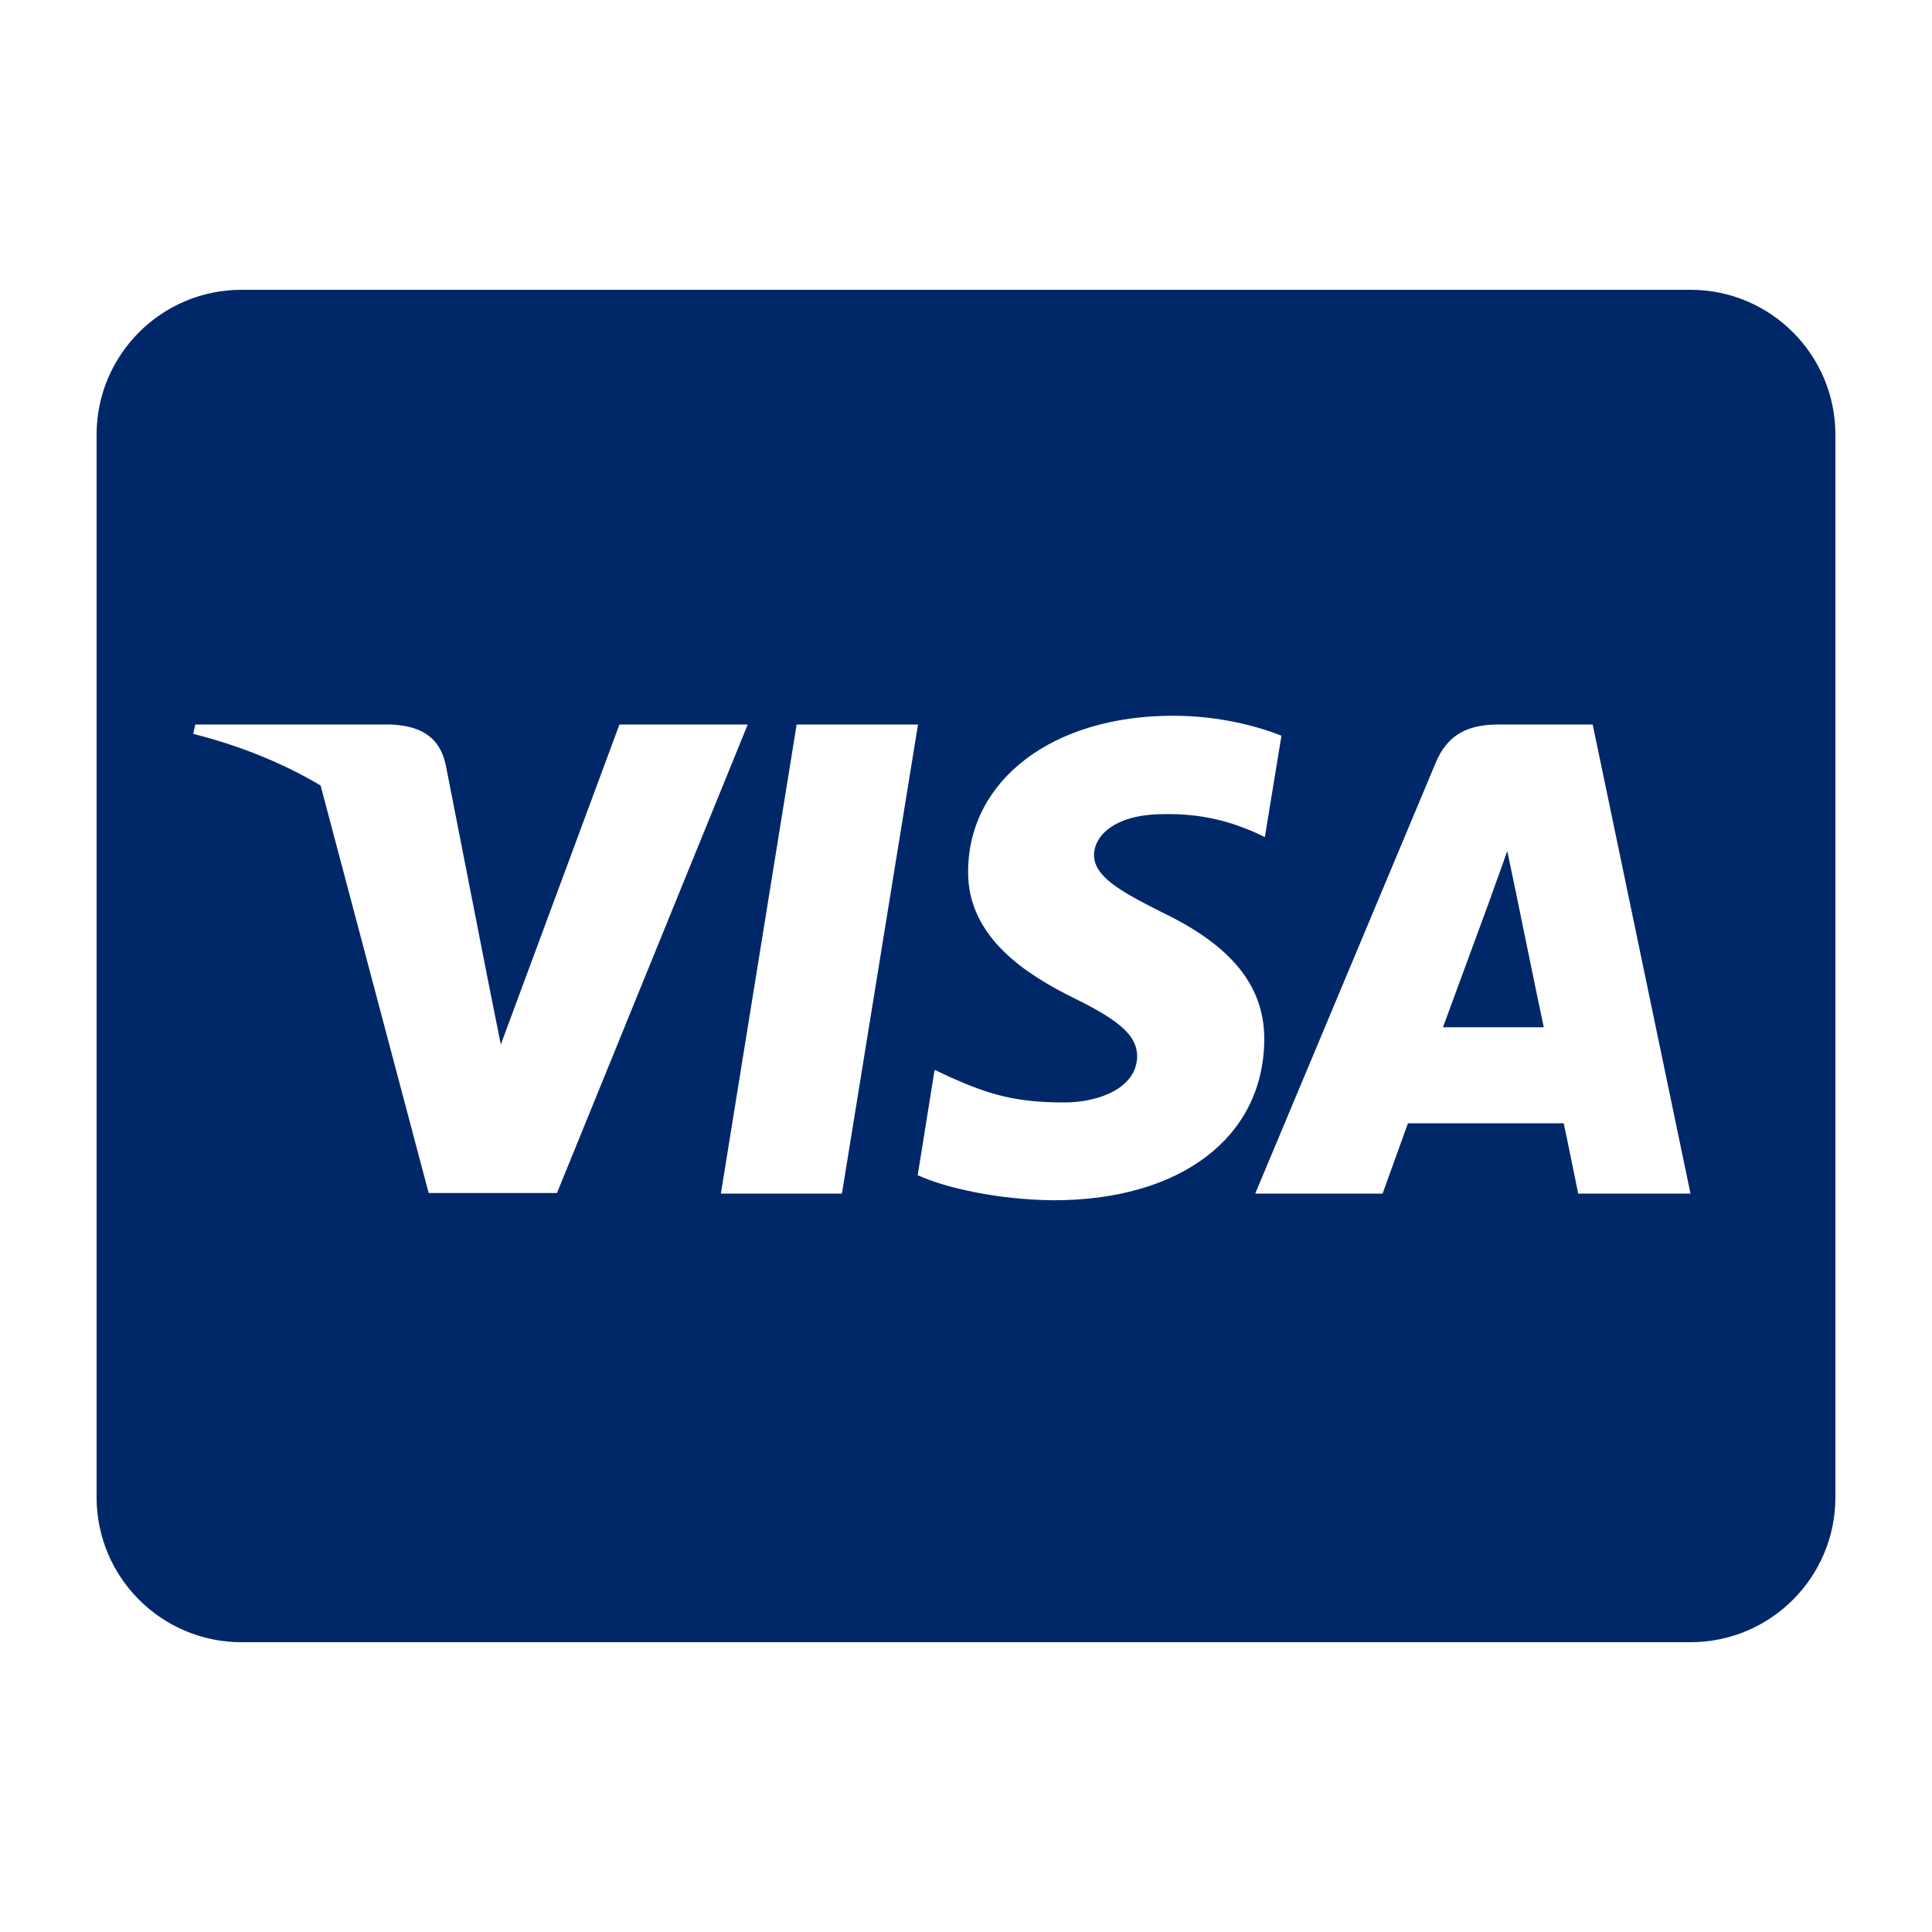 <svg xmlns="http://www.w3.org/2000/svg" viewBox="0 0 640 640"><!--!Font Awesome Free 7.1.0 by @fontawesome - https://fontawesome.com License - https://fontawesome.com/license/free Copyright 2025 Fonticons, Inc.--><path fill="#002868" d="M502.1 295.3C502.1 295.3 509.7 332.5 511.4 340.3L478 340.3C481.3 331.4 494 296.8 494 296.8C493.8 297.1 497.3 287.7 499.3 281.9L502.1 295.3zM608 144L608 496C608 522.5 586.5 544 560 544L80 544C53.5 544 32 522.5 32 496L32 144C32 117.5 53.5 96 80 96L560 96C586.5 96 608 117.5 608 144zM184.5 395.2L247.7 240L205.2 240L165.9 346L161.6 324.5L147.6 253.1C145.3 243.2 138.2 240.4 129.4 240L64.7 240L64 243.1C79.8 247.1 93.9 252.9 106.2 260.2L142 395.2L184.5 395.2zM278.9 395.4L304.1 240L263.9 240L238.8 395.4L278.9 395.4zM418.8 344.6C419 326.9 408.2 313.4 385.1 302.3C371 295.2 362.4 290.4 362.4 283.1C362.6 276.5 369.7 269.7 385.5 269.7C398.6 269.4 408.2 272.5 415.4 275.6L419 277.3L424.5 243.7C416.6 240.6 404 237.1 388.5 237.1C348.8 237.1 320.9 258.3 320.7 288.5C320.4 310.8 340.7 323.2 355.9 330.7C371.4 338.3 376.7 343.3 376.7 350C376.5 360.4 364.1 365.2 352.6 365.2C336.6 365.2 328 362.7 314.9 356.9L309.6 354.4L304 389.3C313.4 393.6 330.8 397.4 348.8 397.6C391 397.7 418.5 376.8 418.8 344.6zM560 395.4L527.6 240L496.5 240C486.9 240 479.6 242.8 475.5 252.9L415.8 395.4L458 395.4C458 395.4 464.9 376.2 466.4 372.1L518 372.1C519.2 377.6 522.8 395.4 522.8 395.4L560 395.4z"/></svg>